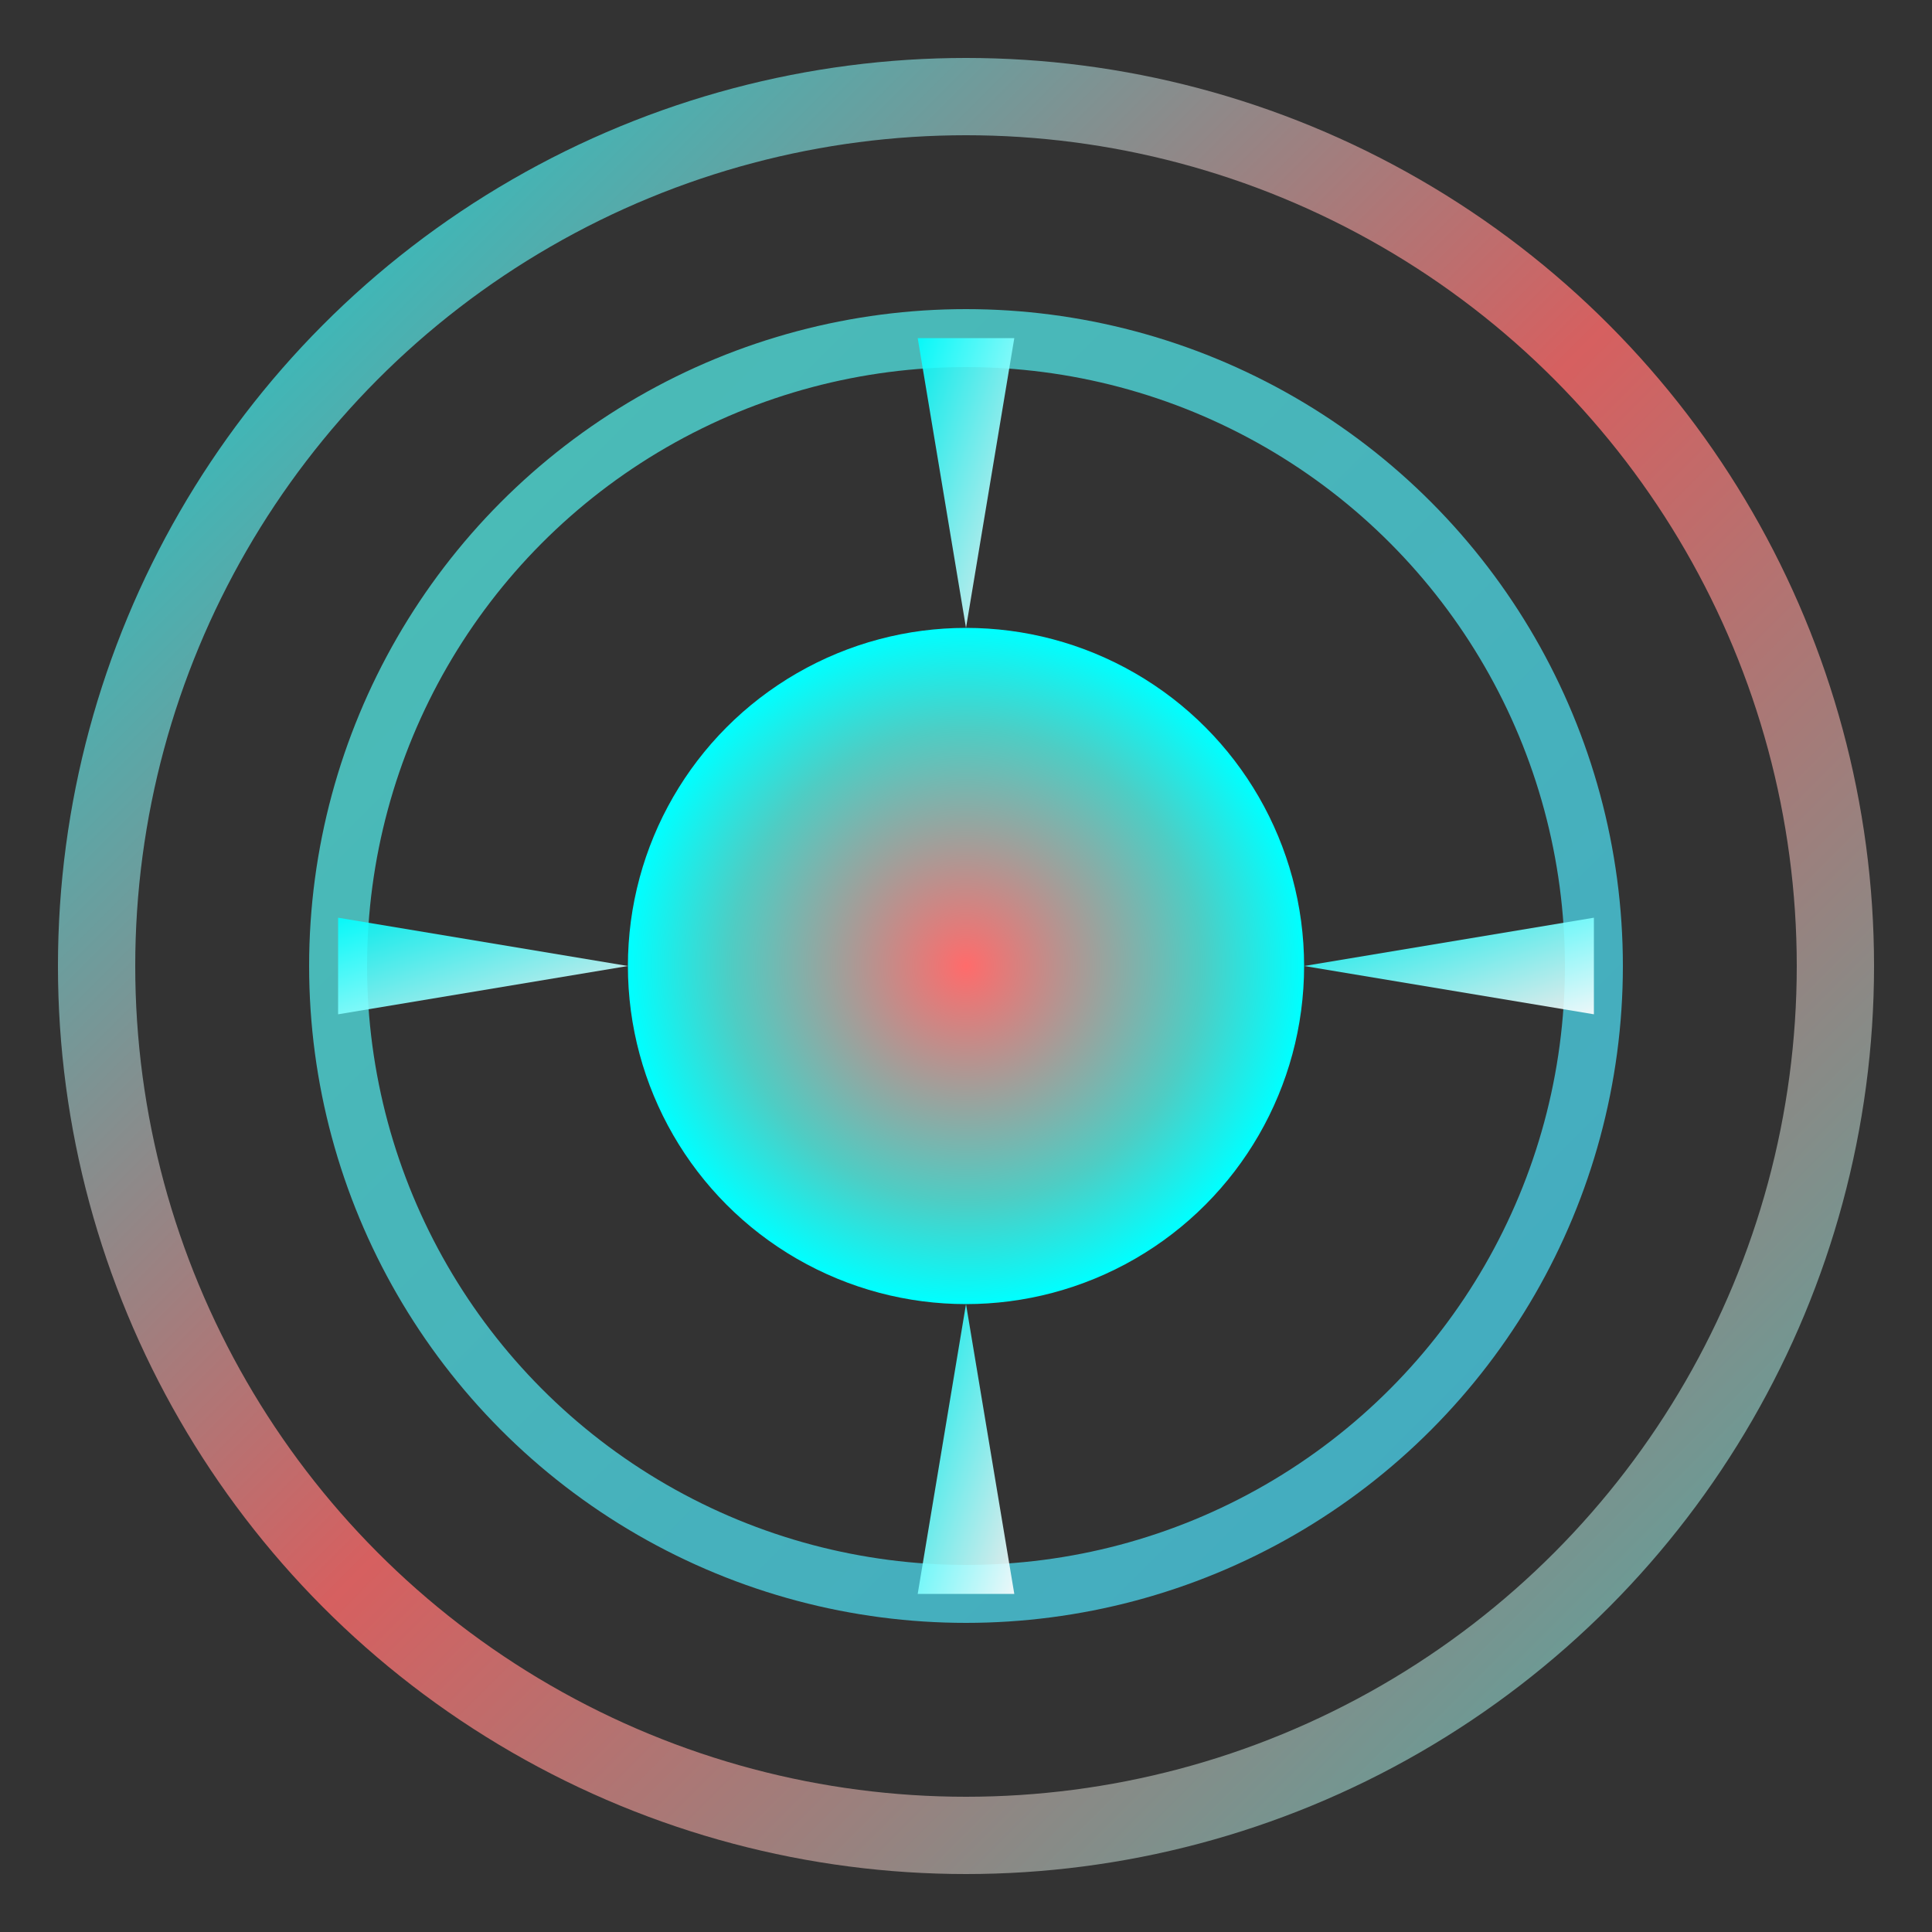 <svg width="32" height="32" viewBox="0 0 200 200" xmlns="http://www.w3.org/2000/svg">
  <rect x="0" y="0" width="200" height="200" fill="#333333" stroke="none"/>
  <!-- Outer circle: represents turbofan -->
  <circle cx="100" cy="100" r="90" fill="none" stroke="url(#faviconGradient1)" stroke-width="8" opacity="0.8"/>

  <!-- Middle circle: data flow -->
  <circle cx="100" cy="100" r="65" fill="none" stroke="url(#faviconGradient2)" stroke-width="6" opacity="0.9"/>

  <!-- Core: engine core -->
  <circle cx="100" cy="100" r="35" fill="url(#faviconRadialGrad)"/>

  <!-- Fan blades -->
  <g opacity="0.9">
    <!-- Main blades -->
    <path d="M100 65 L95 35 L105 35 Z" fill="url(#faviconGradient3)"/>
    <path d="M135 100 L165 95 L165 105 Z" fill="url(#faviconGradient3)"/>
    <path d="M100 135 L105 165 L95 165 Z" fill="url(#faviconGradient3)"/>
    <path d="M65 100 L35 105 L35 95 Z" fill="url(#faviconGradient3)"/>
  </g>

  <!-- Gradient definitions -->
  <defs>
    <linearGradient id="faviconGradient1" x1="0%" y1="0%" x2="100%" y2="100%">
      <stop offset="0%" stop-color="#00ffff"/>
      <stop offset="50%" stop-color="#ff6b6b"/>
      <stop offset="100%" stop-color="#4ecdc4"/>
    </linearGradient>
    <linearGradient id="faviconGradient2" x1="0%" y1="0%" x2="100%" y2="100%">
      <stop offset="0%" stop-color="#4ecdc4"/>
      <stop offset="100%" stop-color="#45b7d1"/>
    </linearGradient>
    <linearGradient id="faviconGradient3" x1="0%" y1="0%" x2="100%" y2="100%">
      <stop offset="0%" stop-color="#00ffff"/>
      <stop offset="100%" stop-color="#ffffff"/>
    </linearGradient>
    <radialGradient id="faviconRadialGrad" cx="50%" cy="50%" r="50%">
      <stop offset="0%" stop-color="#ff6b6b"/>
      <stop offset="70%" stop-color="#4ecdc4"/>
      <stop offset="100%" stop-color="#00ffff"/>
    </radialGradient>
  </defs>
</svg>
